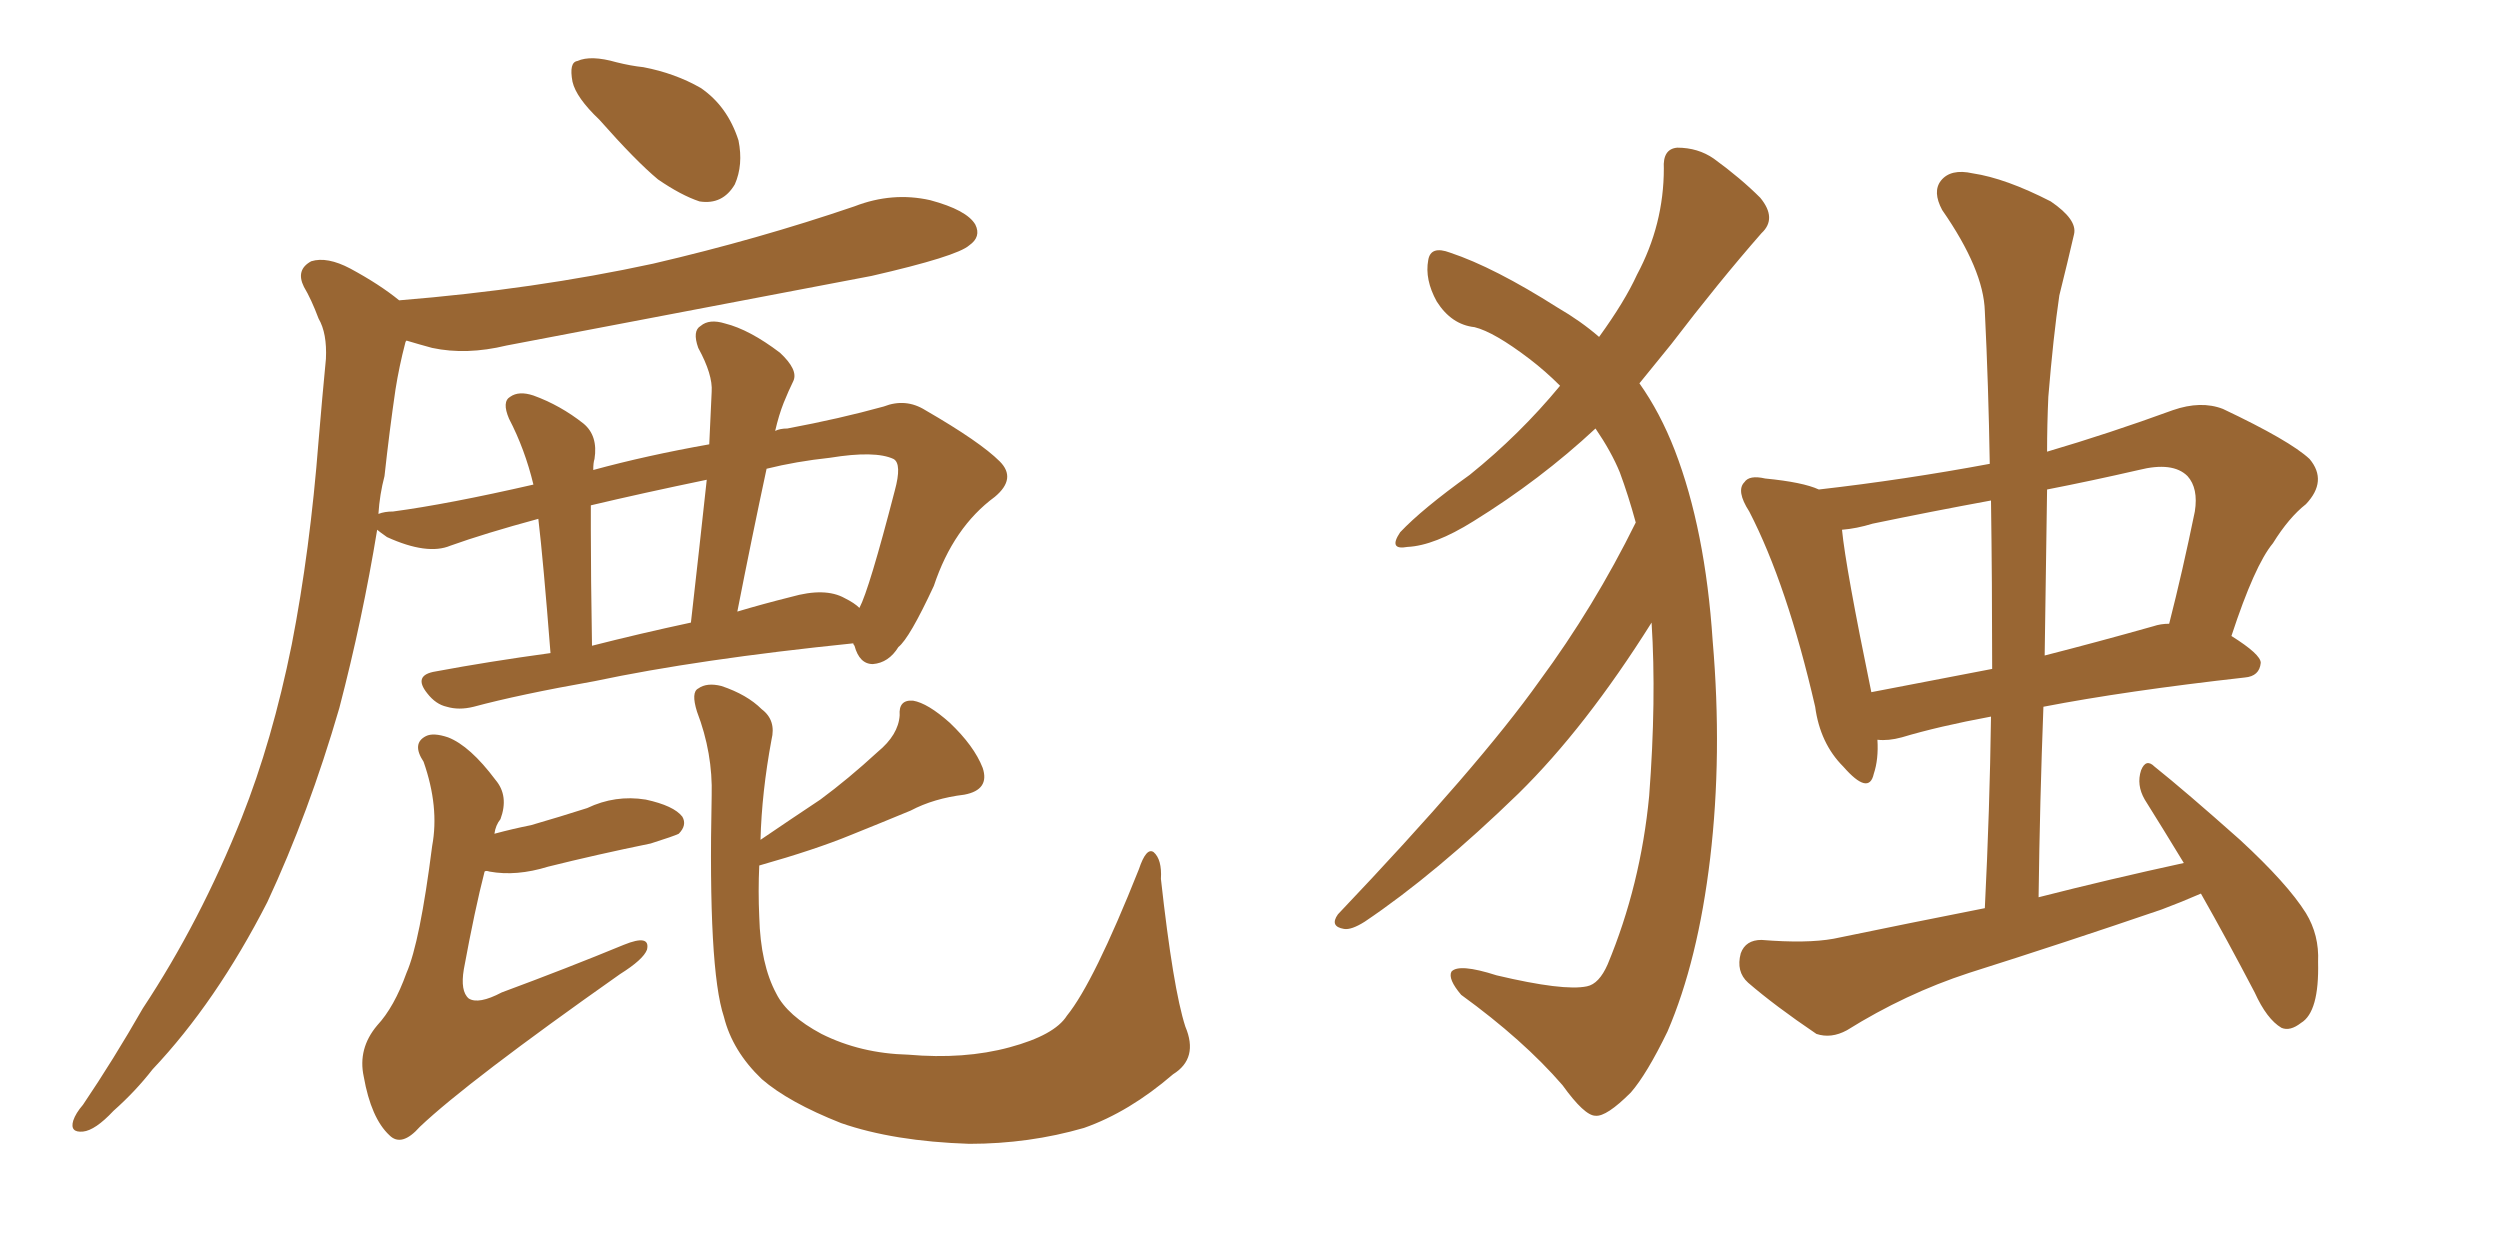 <svg xmlns="http://www.w3.org/2000/svg" xmlns:xlink="http://www.w3.org/1999/xlink" width="300" height="150"><path fill="#996633" padding="10" d="M71.92 14.36L71.92 14.36Q69.14 11.72 68.70 9.81L68.70 9.81Q68.26 7.47 69.29 7.32L69.29 7.32Q70.90 6.59 73.97 7.47L73.97 7.47Q75.73 7.91 77.20 8.06L77.20 8.06Q81.01 8.79 84.08 10.55L84.08 10.55Q87.30 12.74 88.62 16.85L88.62 16.85Q89.21 19.78 88.18 22.12L88.18 22.12Q86.72 24.61 83.94 24.17L83.94 24.17Q81.74 23.44 78.96 21.53L78.96 21.53Q76.32 19.34 71.92 14.36ZM71.34 81.74L71.34 81.74Q62.26 83.35 56.84 84.81L56.84 84.81Q55.08 85.25 53.61 84.81L53.61 84.81Q52.29 84.52 51.27 83.20L51.27 83.20Q49.51 81.01 52.29 80.57L52.29 80.57Q58.59 79.39 66.06 78.37L66.06 78.37Q65.19 67.24 64.60 62.26L64.60 62.26Q58.15 64.01 54.05 65.48L54.05 65.48Q51.27 66.65 46.44 64.45L46.44 64.45Q45.41 63.72 45.26 63.57L45.26 63.57Q43.51 74.27 40.72 84.96L40.72 84.96Q37.06 97.56 32.08 108.25L32.08 108.25Q25.93 120.26 18.31 128.32L18.31 128.32Q16.26 130.96 13.62 133.30L13.62 133.30Q11.43 135.64 9.96 135.79L9.96 135.79Q8.35 135.94 8.79 134.47L8.79 134.47Q9.08 133.59 9.96 132.57L9.96 132.57Q13.62 127.15 17.14 121.00L17.14 121.00Q24.02 110.60 29.00 98.14L29.00 98.14Q32.67 88.92 35.01 77.34L35.01 77.34Q37.21 66.06 38.23 52.88L38.23 52.88Q38.67 47.61 39.11 43.07L39.11 43.07Q39.26 39.99 38.23 38.23L38.23 38.23Q37.35 35.89 36.47 34.42L36.47 34.42Q35.45 32.37 37.35 31.35L37.35 31.35Q39.26 30.76 42.04 32.23L42.04 32.23Q45.56 34.13 47.90 36.04L47.90 36.04Q64.16 34.72 78.37 31.64L78.37 31.64Q90.97 28.71 102.54 24.76L102.54 24.76Q107.08 23.00 111.62 24.02L111.62 24.02Q116.02 25.20 117.04 26.95L117.04 26.95Q117.77 28.42 116.31 29.44L116.31 29.44Q114.84 30.76 104.59 33.11L104.59 33.11Q82.32 37.35 60.79 41.46L60.79 41.46Q55.96 42.63 51.86 41.75L51.86 41.75Q50.24 41.31 48.78 40.87L48.78 40.87Q48.63 41.02 48.63 41.16L48.63 41.16Q47.90 43.95 47.46 46.73L47.46 46.73Q46.73 51.71 46.14 57.13L46.14 57.13Q45.56 59.33 45.41 61.67L45.41 61.67Q46.14 61.38 47.17 61.38L47.17 61.38Q53.76 60.50 64.01 58.15L64.01 58.15Q62.99 53.91 61.08 50.24L61.08 50.24Q60.21 48.19 61.23 47.61L61.23 47.61Q62.26 46.88 64.01 47.46L64.01 47.46Q67.24 48.63 70.02 50.83L70.02 50.83Q71.78 52.29 71.34 55.08L71.34 55.08Q71.19 55.52 71.19 56.40L71.19 56.40Q77.64 54.64 85.11 53.32L85.11 53.32Q85.25 50.10 85.40 47.02L85.40 47.02Q85.55 44.97 83.79 41.75L83.79 41.75Q83.06 39.70 84.08 39.11L84.08 39.11Q85.11 38.23 87.01 38.82L87.01 38.82Q89.94 39.55 93.60 42.33L93.60 42.33Q95.80 44.38 95.21 45.70L95.21 45.70Q94.63 46.88 94.04 48.34L94.04 48.34Q93.46 49.80 93.02 51.71L93.02 51.71Q93.60 51.42 94.48 51.42L94.48 51.42Q100.78 50.24 106.05 48.78L106.05 48.78Q108.69 47.75 111.04 49.22L111.04 49.22Q117.63 53.03 119.97 55.37L119.97 55.37Q122.02 57.42 119.38 59.62L119.38 59.62Q114.40 63.28 112.06 70.31L112.06 70.31Q109.13 76.61 107.81 77.64L107.81 77.64Q106.64 79.54 104.74 79.69L104.74 79.69Q103.13 79.69 102.54 77.49L102.54 77.49Q102.39 77.34 102.39 77.20L102.39 77.20Q83.79 79.10 71.34 81.74ZM101.37 71.78L101.37 71.78Q102.54 72.36 103.13 72.95L103.13 72.95Q104.30 70.75 107.37 58.89L107.37 58.89Q108.25 55.66 107.23 55.08L107.23 55.08Q105.03 54.05 99.61 54.93L99.61 54.93Q95.51 55.37 91.99 56.25L91.99 56.25Q90.23 64.45 88.48 73.39L88.48 73.39Q91.41 72.51 94.92 71.63L94.92 71.63Q99.02 70.46 101.37 71.78ZM71.04 77.49L71.04 77.49Q76.76 76.03 82.91 74.71L82.91 74.71Q83.94 65.63 84.81 57.57L84.81 57.57Q77.05 59.18 70.90 60.64L70.90 60.64Q70.90 62.11 70.90 63.57L70.90 63.57Q70.90 69.14 71.04 77.49ZM58.15 104.59L58.15 104.59Q56.98 109.13 55.66 116.31L55.66 116.31Q55.22 118.95 56.25 119.82L56.25 119.82Q57.42 120.56 60.21 119.09L60.21 119.09Q68.12 116.16 74.85 113.38L74.85 113.38Q78.08 112.06 77.64 113.96L77.64 113.96Q77.20 115.14 74.41 116.89L74.41 116.89Q56.10 129.79 50.39 135.21L50.39 135.21Q48.19 137.70 46.73 136.23L46.73 136.23Q44.53 134.18 43.65 129.20L43.65 129.20Q42.92 125.83 45.26 123.05L45.26 123.05Q47.31 120.85 48.78 116.75L48.78 116.75Q50.39 113.09 51.86 101.51L51.86 101.51Q52.73 96.83 50.83 91.41L50.83 91.41Q49.37 89.21 51.12 88.33L51.12 88.33Q52.00 87.89 53.76 88.48L53.76 88.48Q56.40 89.50 59.47 93.60L59.47 93.60Q61.08 95.51 60.06 98.29L60.06 98.29Q59.47 99.02 59.33 100.05L59.33 100.05Q61.52 99.46 63.72 99.02L63.72 99.02Q67.24 98.00 70.46 96.97L70.46 96.97Q73.83 95.36 77.49 95.95L77.49 95.95Q80.86 96.68 81.88 98.00L81.88 98.00Q82.47 99.02 81.45 100.05L81.45 100.05Q80.86 100.34 78.08 101.22L78.08 101.22Q71.63 102.54 65.77 104.00L65.77 104.00Q61.96 105.18 58.74 104.59L58.74 104.59Q58.30 104.44 58.15 104.59ZM91.11 103.86L91.11 103.86L91.11 103.86Q90.97 106.93 91.11 110.01L91.11 110.01Q91.26 115.72 93.16 119.24L93.16 119.24Q94.48 121.88 98.58 124.07L98.58 124.07Q103.27 126.42 108.98 126.56L108.98 126.56Q115.72 127.15 121.14 125.68L121.14 125.68Q126.56 124.22 128.03 121.88L128.03 121.88Q131.25 117.92 136.67 104.30L136.67 104.30Q137.55 101.66 138.43 102.25L138.43 102.25Q139.45 103.13 139.31 105.47L139.31 105.47Q140.77 118.65 142.24 123.19L142.24 123.19Q143.85 127.00 140.77 128.91L140.77 128.91Q135.50 133.45 130.08 135.35L130.08 135.35Q123.49 137.26 116.31 137.26L116.31 137.26Q107.23 136.96 100.93 134.77L100.93 134.77Q94.63 132.28 91.41 129.49L91.41 129.49Q87.89 126.12 86.87 122.02L86.87 122.02Q84.96 116.31 85.40 95.51L85.40 95.51Q85.55 90.38 83.64 85.40L83.64 85.40Q82.91 83.06 83.79 82.62L83.79 82.62Q84.81 81.88 86.57 82.32L86.57 82.32Q89.65 83.35 91.41 85.11L91.41 85.11Q93.16 86.43 92.58 88.77L92.58 88.77Q91.41 95.07 91.26 100.78L91.26 100.78Q94.92 98.29 98.44 95.95L98.44 95.95Q101.81 93.46 105.32 90.23L105.32 90.23Q107.81 88.18 107.96 85.84L107.96 85.84Q107.81 83.94 109.57 84.08L109.57 84.08Q111.33 84.38 113.96 86.72L113.96 86.72Q116.89 89.50 117.92 92.14L117.92 92.14Q118.80 94.78 115.72 95.36L115.72 95.36Q112.06 95.80 109.28 97.27L109.28 97.27Q105.76 98.73 102.10 100.20L102.10 100.20Q97.85 101.95 91.11 103.86ZM198.19 74.71L198.19 74.71Q190.28 87.30 182.23 95.21L182.23 95.21Q172.27 104.88 163.77 110.60L163.77 110.60Q162.16 111.62 161.28 111.47L161.28 111.47Q159.52 111.18 160.55 109.72L160.55 109.72Q177.54 91.85 184.72 81.74L184.72 81.74Q191.31 72.80 196.29 62.70L196.29 62.70Q195.41 59.47 194.38 56.69L194.38 56.69Q193.36 54.20 191.46 51.42L191.46 51.42Q184.86 57.57 176.81 62.55L176.81 62.55Q172.12 65.48 168.90 65.63L168.90 65.63Q166.55 66.06 168.02 63.87L168.02 63.87Q170.65 61.08 176.37 56.98L176.37 56.98Q182.37 52.15 187.21 46.29L187.21 46.29Q185.45 44.53 183.54 43.07L183.54 43.07Q179.30 39.84 176.95 39.26L176.95 39.26Q174.17 38.96 172.41 36.18L172.41 36.18Q170.95 33.54 171.39 31.20L171.39 31.20Q171.68 29.44 174.02 30.32L174.02 30.32Q179.30 32.08 186.91 36.91L186.91 36.91Q189.70 38.53 191.89 40.43L191.89 40.43Q194.97 36.18 196.44 32.96L196.44 32.96Q199.66 26.95 199.66 20.21L199.66 20.21Q199.51 17.87 201.27 17.72L201.27 17.72Q203.76 17.72 205.66 19.04L205.66 19.04Q208.89 21.39 211.23 23.73L211.23 23.73Q213.28 26.22 211.38 27.98L211.38 27.98Q206.25 33.84 200.54 41.31L200.54 41.31Q198.63 43.65 196.73 46.00L196.73 46.00Q199.22 49.51 200.98 54.05L200.98 54.05Q204.64 63.57 205.52 76.90L205.52 76.90Q206.69 90.53 205.22 102.98L205.22 102.98Q203.76 115.28 200.10 123.78L200.10 123.78Q197.61 128.91 195.70 131.10L195.70 131.10Q192.77 134.03 191.46 133.89L191.46 133.89Q190.14 133.89 187.50 130.22L187.50 130.22Q182.81 124.80 175.34 119.38L175.34 119.38Q173.73 117.48 174.17 116.60L174.17 116.60Q175.05 115.58 179.59 117.04L179.59 117.04Q187.65 118.95 190.43 118.36L190.43 118.36Q191.89 118.07 192.92 115.72L192.92 115.72Q196.88 106.20 197.90 95.51L197.90 95.51Q198.78 83.94 198.19 74.71ZM264.11 107.23L264.11 107.23Q261.77 108.25 259.42 109.13L259.42 109.13Q247.85 113.09 236.28 116.75L236.28 116.75Q228.66 119.24 221.63 123.63L221.63 123.63Q219.73 124.66 217.97 124.07L217.97 124.07Q212.99 120.70 209.77 117.92L209.77 117.92Q208.30 116.60 208.89 114.40L208.89 114.40Q209.47 112.79 211.38 112.79L211.38 112.79Q216.80 113.23 220.02 112.65L220.02 112.65Q229.25 110.74 238.18 108.98L238.18 108.98Q238.77 97.12 238.92 85.99L238.92 85.99Q232.62 87.16 228.22 88.48L228.22 88.48Q226.61 88.92 225.29 88.77L225.29 88.77Q225.44 91.11 224.85 92.87L224.85 92.87Q224.27 95.51 221.19 91.99L221.19 91.99Q218.41 89.21 217.82 84.81L217.82 84.81Q214.45 70.17 209.91 61.38L209.91 61.38Q208.30 58.89 209.33 57.86L209.33 57.86Q209.91 56.98 211.82 57.42L211.82 57.42Q216.36 57.86 218.26 58.74L218.26 58.74Q228.52 57.57 238.77 55.66L238.77 55.66Q238.62 46.29 238.18 37.35L238.18 37.35Q238.04 32.37 233.06 25.20L233.06 25.20Q231.88 23.00 232.91 21.68L232.91 21.68Q234.08 20.21 236.72 20.80L236.72 20.80Q240.67 21.39 246.09 24.17L246.09 24.17Q249.32 26.37 248.88 28.13L248.88 28.13Q248.14 31.35 247.12 35.45L247.12 35.45Q246.39 40.43 245.80 47.61L245.80 47.61Q245.65 50.98 245.65 54.20L245.65 54.20Q253.13 52.00 260.74 49.22L260.74 49.22Q264.11 48.05 266.75 49.07L266.75 49.07Q274.80 52.88 277.15 55.08L277.15 55.08Q279.35 57.71 276.71 60.50L276.71 60.50Q274.66 62.11 272.75 65.19L272.75 65.19Q270.56 67.82 267.77 76.32L267.77 76.32Q271.29 78.52 271.29 79.54L271.29 79.54Q271.14 81.15 269.38 81.30L269.38 81.30Q255.03 82.91 245.21 84.81L245.21 84.81Q244.78 96.09 244.63 107.67L244.63 107.67Q253.27 105.47 262.06 103.56L262.06 103.56Q259.57 99.46 257.37 95.95L257.37 95.95Q256.35 94.19 256.93 92.43L256.93 92.43Q257.52 90.97 258.54 91.99L258.54 91.99Q262.21 94.92 268.80 100.78L268.80 100.78Q274.51 106.05 276.71 109.57L276.71 109.57Q278.32 112.21 278.17 115.43L278.17 115.43Q278.32 121.44 276.12 122.75L276.12 122.75Q274.80 123.78 273.78 123.34L273.78 123.34Q272.02 122.31 270.56 119.09L270.56 119.09Q267.19 112.65 264.11 107.23ZM239.06 80.27L239.06 80.27Q239.06 69.87 238.92 60.06L238.92 60.06Q231.74 61.38 224.71 62.84L224.71 62.84Q222.80 63.43 221.04 63.57L221.04 63.57Q221.48 68.12 224.56 83.06L224.56 83.06Q231.45 81.74 239.06 80.27ZM245.65 58.74L245.65 58.74Q245.51 68.41 245.36 78.66L245.36 78.66Q251.66 77.05 258.40 75.15L258.40 75.15Q259.28 74.85 260.30 74.85L260.30 74.85Q261.91 68.55 263.38 61.38L263.38 61.38Q263.82 58.59 262.50 57.13L262.50 57.13Q260.74 55.37 256.64 56.40L256.64 56.40Q250.93 57.71 245.65 58.74Z"/></svg>